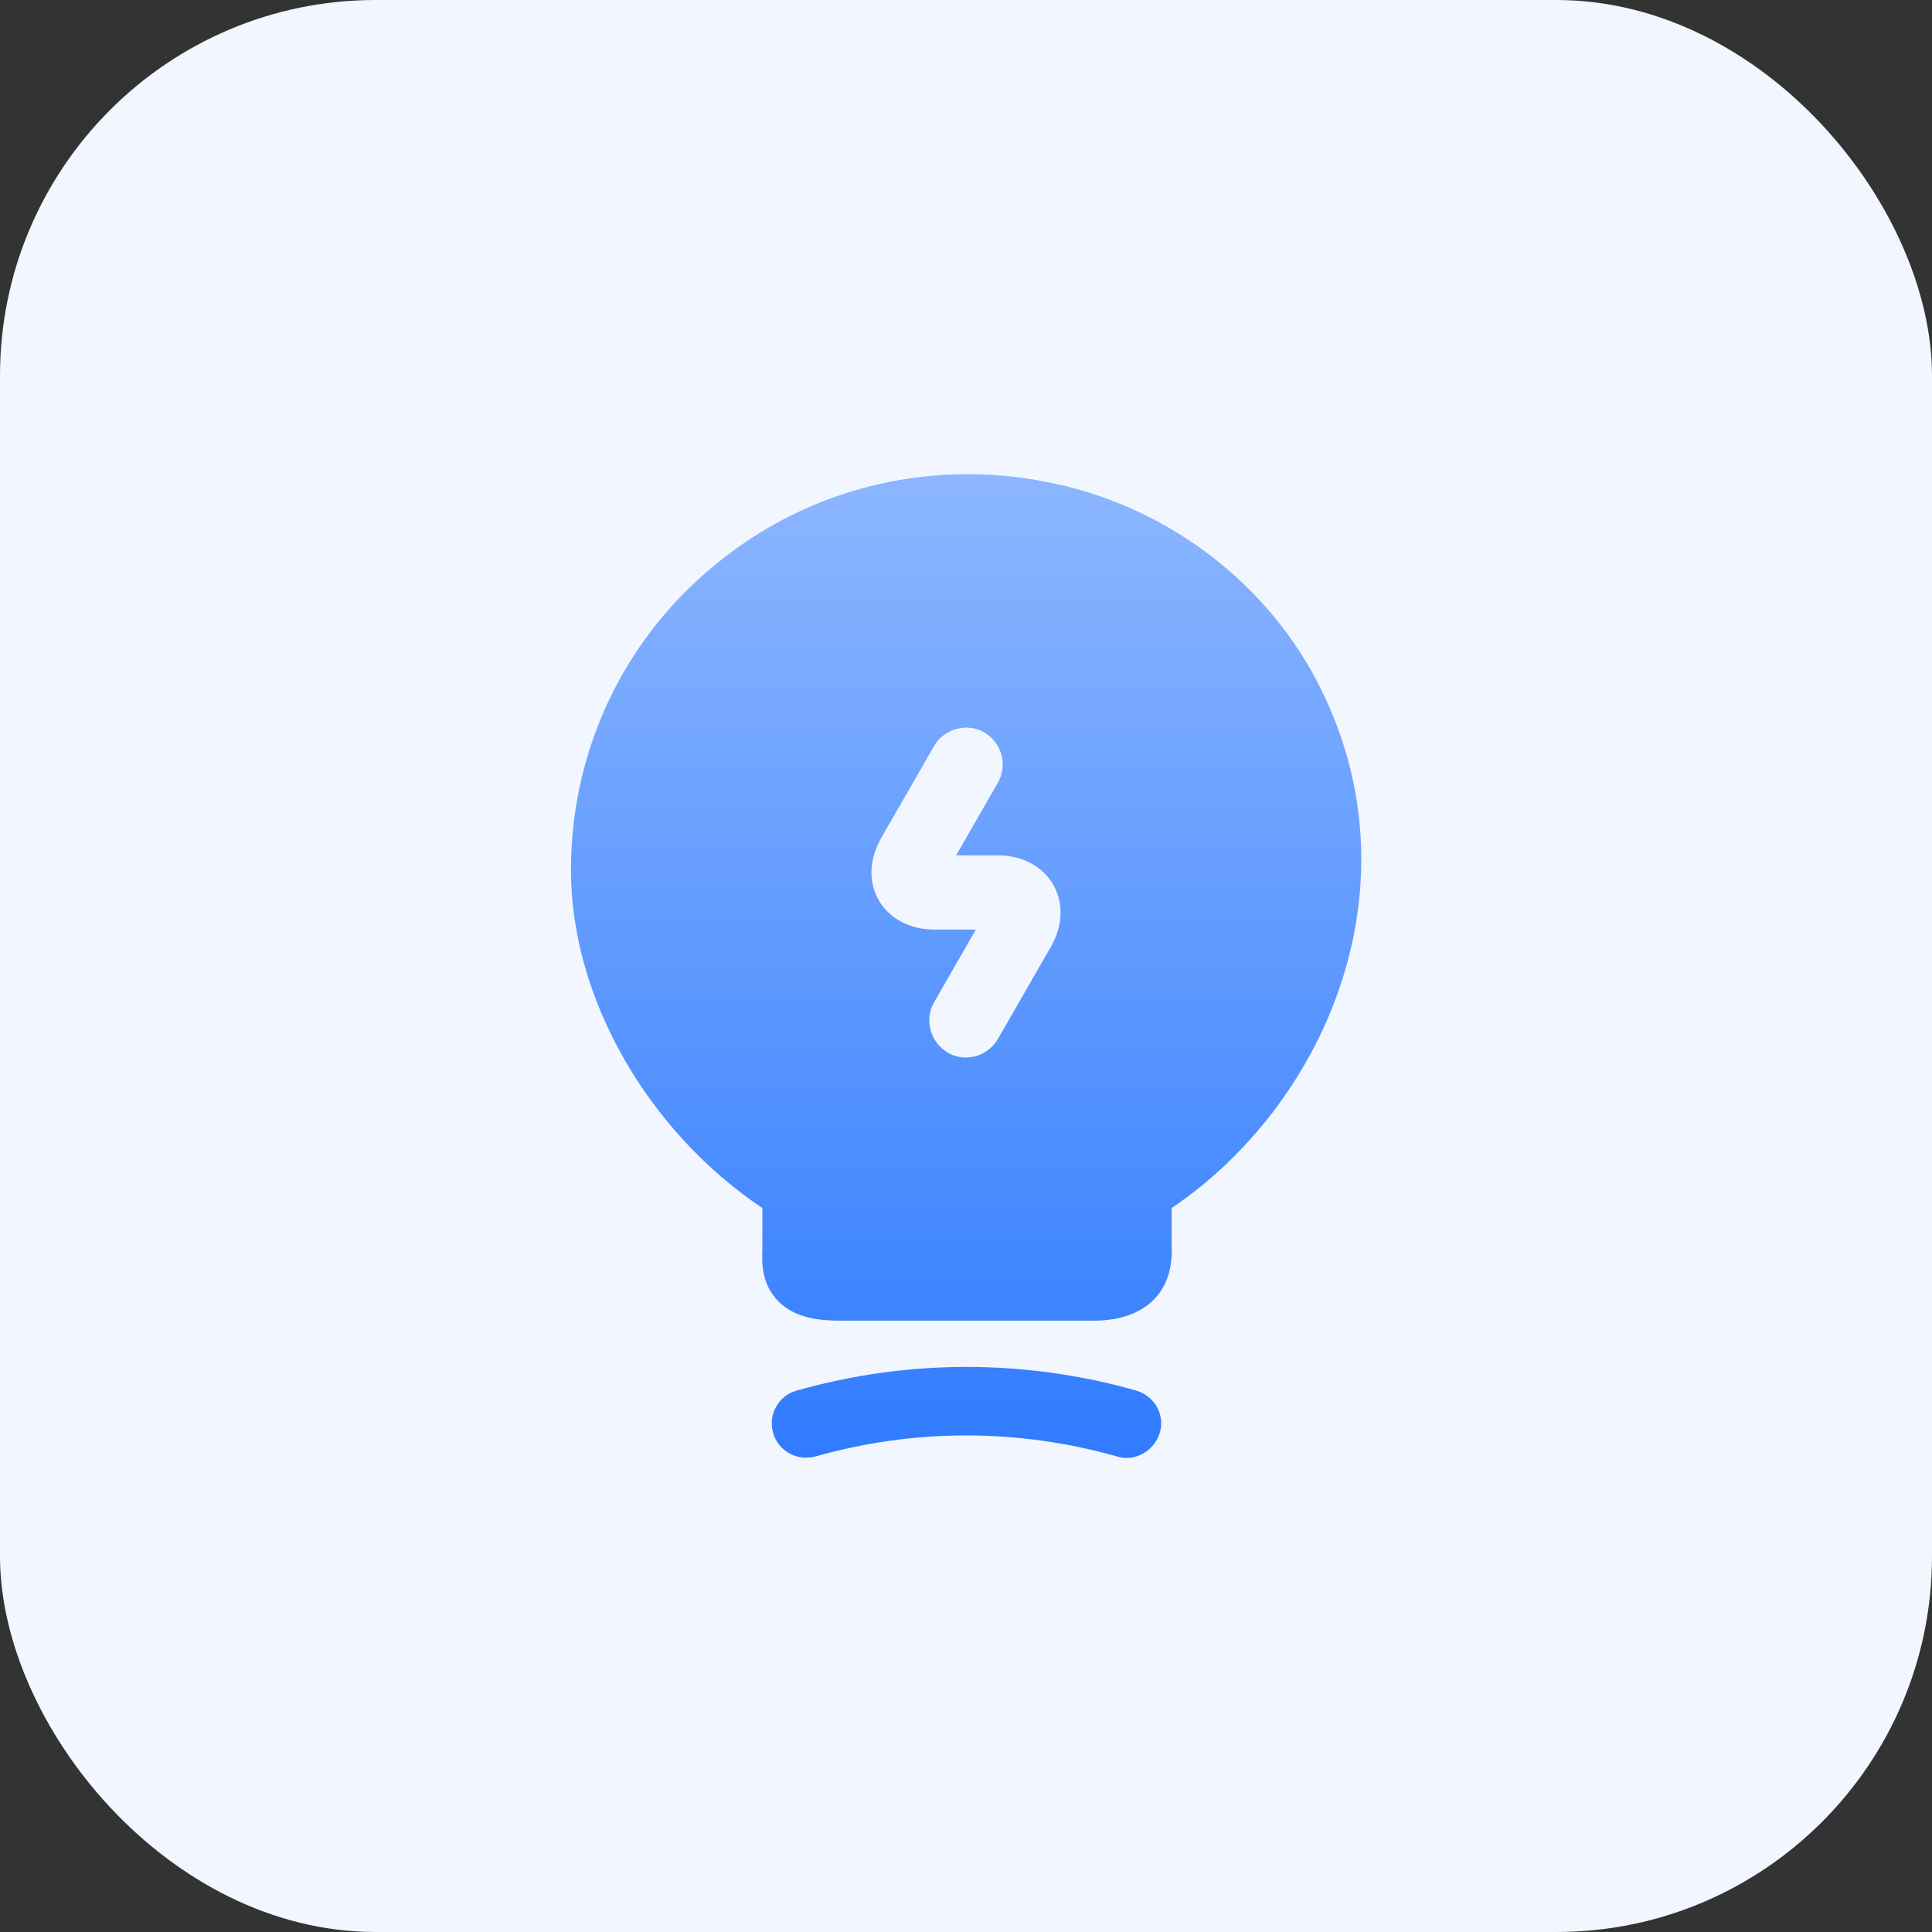 <svg width="72" height="72" viewBox="0 0 72 72" fill="none" xmlns="http://www.w3.org/2000/svg">
<rect x="0" y="0" width="72" height="72" fill="#333333" stroke="none"/>
<rect width="72" height="72" rx="14" fill="#F1F6FF"/>
<path d="M41.977 54.333C41.867 54.333 41.738 54.315 41.628 54.278C37.943 53.233 34.075 53.233 30.39 54.278C29.712 54.462 28.997 54.077 28.813 53.398C28.612 52.72 29.015 52.005 29.693 51.822C33.837 50.648 38.2 50.648 42.343 51.822C43.022 52.023 43.425 52.72 43.223 53.398C43.04 53.967 42.527 54.333 41.977 54.333Z" fill="url(#paint0_linear_1688_2051)"/>
<path d="M49.218 25.66C47.312 21.81 43.627 18.968 39.355 18.033C34.882 17.043 30.298 18.107 26.797 20.93C23.277 23.735 21.278 27.933 21.278 32.425C21.278 37.173 24.12 42.142 28.41 45.02V46.542C28.392 47.055 28.373 47.843 28.997 48.485C29.638 49.145 30.592 49.218 31.343 49.218H40.748C41.738 49.218 42.49 48.943 43.003 48.43C43.7 47.715 43.682 46.798 43.663 46.303V45.02C49.347 41.188 52.922 33.103 49.218 25.66ZM39.153 35.303L37.192 38.713C36.935 39.153 36.477 39.41 36 39.41C35.762 39.41 35.523 39.355 35.322 39.227C34.662 38.842 34.442 37.998 34.808 37.357L36.367 34.643H34.827C33.91 34.643 33.158 34.24 32.755 33.562C32.352 32.865 32.388 32.022 32.847 31.215L34.808 27.805C35.193 27.145 36.037 26.925 36.678 27.292C37.338 27.677 37.558 28.52 37.192 29.162L35.633 31.875H37.173C38.09 31.875 38.842 32.278 39.245 32.957C39.648 33.653 39.612 34.515 39.153 35.303Z" fill="url(#paint1_linear_1688_2051)"/>
<defs>
<linearGradient id="paint0_linear_1688_2051" x1="36.005" y1="17.671" x2="36.005" y2="54.333" gradientUnits="userSpaceOnUse">
<stop stop-color="#8CB6FF"/>
<stop offset="1" stop-color="#307BFF"/>
</linearGradient>
<linearGradient id="paint1_linear_1688_2051" x1="36.005" y1="17.671" x2="36.005" y2="54.333" gradientUnits="userSpaceOnUse">
<stop stop-color="#8CB6FF"/>
<stop offset="1" stop-color="#307BFF"/>
</linearGradient>
</defs>
</svg>
